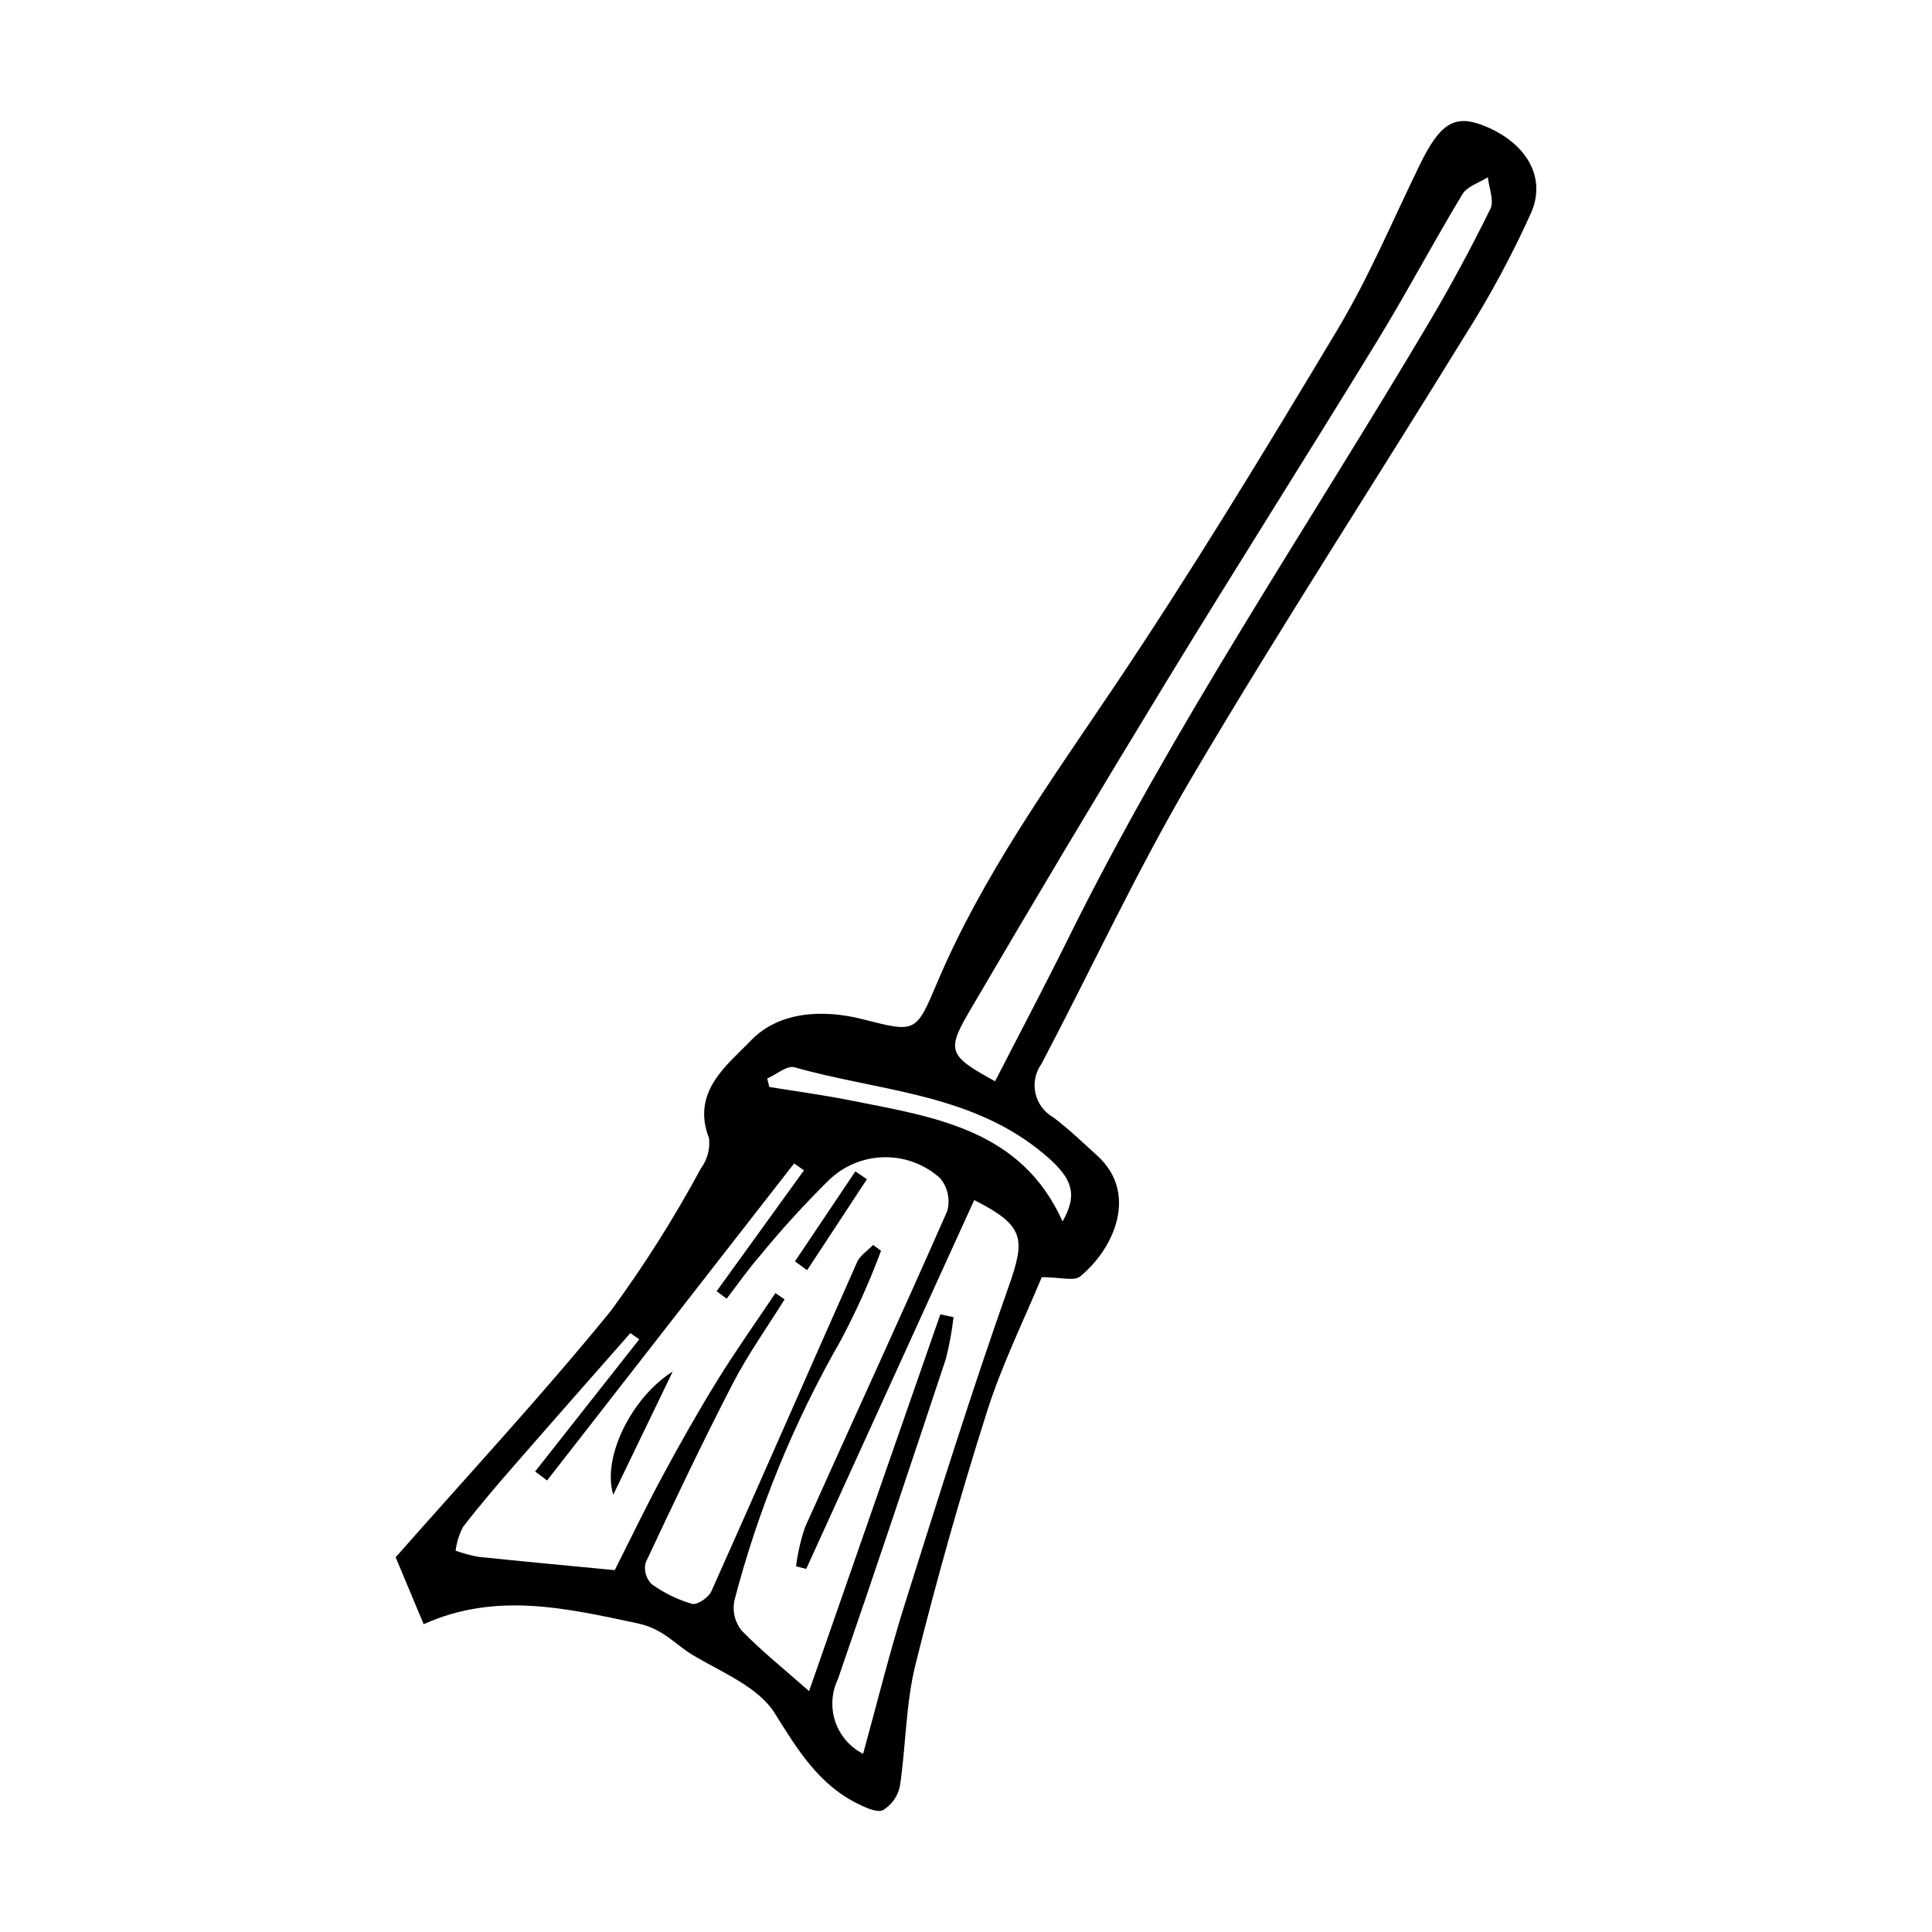 <?xml version="1.0" encoding="UTF-8"?>
<!-- Uploaded to: ICON Repo, www.iconrepo.com, Generator: ICON Repo Mixer Tools -->
<svg fill="#000000" width="800px" height="800px" version="1.1" viewBox="144 144 512 512" xmlns="http://www.w3.org/2000/svg">
 <g>
  <path d="m256.27 574.43-7.414-17.734c18.809-21.375 38.641-42.734 57.008-65.281v0.004c8.824-12.023 16.801-24.641 23.875-37.77 1.711-2.301 2.481-5.164 2.16-8.012-4.836-12.363 4.965-19.48 11.051-25.844 7.34-7.672 18.906-8.441 29.746-5.668 14.09 3.606 14.02 3.594 19.672-9.738 11.965-28.23 29.75-52.898 46.75-78.184 20.801-30.941 40.172-62.871 59.336-94.867 8.344-13.93 14.684-29.062 21.824-43.703 5.246-10.758 9.066-13.293 16.461-10.508 11.328 4.269 17.254 13.496 13.047 23.207v0.004c-5.039 11.195-10.867 22.02-17.438 32.395-24.023 39.082-49.059 77.562-72.371 117.06-14.559 24.664-26.629 50.793-39.988 76.176v-0.004c-1.602 2.242-2.18 5.055-1.586 7.746 0.59 2.688 2.293 5.004 4.688 6.363 4.121 3.094 7.856 6.707 11.684 10.18 10.957 9.93 4.551 24.609-4.523 32.02-1.621 1.324-5.254 0.188-10.176 0.188-4.543 10.996-10.523 23.059-14.547 35.738-7.019 22.121-13.332 44.461-18.938 67.02-2.578 10.41-2.496 21.461-4.113 32.148l0.004 0.004c-0.551 2.621-2.148 4.902-4.426 6.312-1.473 0.801-4.473-0.562-6.504-1.551-10.594-5.152-16.156-14.406-22.27-24.16-4.336-6.918-13.945-10.742-21.586-15.301-4.754-2.836-7.938-7.019-14.617-8.441-19.105-4.066-37.66-8.41-56.809 0.199zm57.141-75.504-2.363-1.637c-10.191 11.598-20.418 23.168-30.555 34.812-4.723 5.422-9.426 10.875-13.801 16.574h-0.004c-1.004 1.961-1.664 4.078-1.949 6.266 1.949 0.707 3.953 1.254 5.996 1.629 11.902 1.246 23.816 2.344 36.18 3.535 3.93-7.773 8.113-16.492 12.691-24.992 4.621-8.578 9.426-17.078 14.543-25.367 4.852-7.852 10.215-15.391 15.352-23.066l2.422 1.664c-4.609 7.418-9.73 14.574-13.727 22.309-8.086 15.656-15.656 31.582-23.133 47.539h0.004c-0.453 2.027 0.156 4.144 1.621 5.617 3.246 2.336 6.867 4.106 10.707 5.234 1.34 0.375 4.383-1.676 5.113-3.305 12.984-29.031 25.699-58.18 38.621-87.242 0.801-1.797 2.805-3.059 4.25-4.57l2.113 1.539h-0.004c-3.039 8.172-6.617 16.129-10.715 23.82-12.395 21.598-21.859 44.75-28.145 68.848-0.59 2.777 0.09 5.676 1.848 7.906 5.215 5.402 11.137 10.121 17.941 16.125 12.027-34.527 23.406-67.195 34.785-99.859l3.488 0.758v-0.004c-0.418 3.758-1.102 7.477-2.051 11.137-9.402 28.316-18.84 56.625-28.594 84.824v-0.004c-1.684 3.516-1.93 7.551-0.68 11.242 1.25 3.695 3.894 6.75 7.367 8.52 3.664-13.254 6.945-26.652 11.082-39.781 8.871-28.16 17.707-56.348 27.535-84.18 4.449-12.602 4.164-16.035-9.172-22.785-14.844 32.59-29.684 65.168-44.52 97.742l-2.699-0.691h-0.004c0.449-3.519 1.25-6.984 2.383-10.344 12.516-27.961 25.371-55.773 37.699-83.812 0.84-3.066 0.105-6.344-1.961-8.758-4.059-3.629-9.34-5.59-14.785-5.492-5.445 0.098-10.652 2.246-14.582 6.019-6.496 6.414-12.648 13.164-18.43 20.23-3.106 3.57-5.816 7.481-8.707 11.238l-2.656-1.98c7.715-10.68 15.43-21.359 23.145-32.039l-2.613-1.828-65.461 84.02-3.168-2.375c9.199-11.676 18.395-23.355 27.59-35.035zm94.293-68.383c6.633-12.922 13.172-25.266 19.359-37.781 28.02-56.656 63.441-108.97 95.586-163.2 5.836-9.844 11.27-19.949 16.316-30.215 1.062-2.16-0.379-5.555-0.668-8.379-2.293 1.469-5.477 2.402-6.738 4.496-7.801 12.918-14.859 26.285-22.738 39.156-18.414 30.094-37.34 59.875-55.707 89.996-17.766 29.137-35.266 58.438-52.496 87.898-5.875 10.082-4.938 11.434 7.086 18.031zm17.891 37.168c4.289-7.641 2.606-11.949-6.379-19.059-18.957-15.004-42.773-15.582-64.668-21.809-1.965-0.559-4.797 1.914-7.223 2.977l0.543 2.234c7.242 1.188 14.527 2.168 21.719 3.602 22.172 4.414 45.066 7.656 56.008 32.051z"/>
  <path d="m306.52 540.12c-3.055-9.965 4.965-25.898 15.762-32.648-5.445 11.277-10.203 21.129-15.762 32.648z"/>
  <path d="m354.68 478.27c5.332-7.949 10.664-15.898 16-23.848l3.059 2.086c-5.281 8.035-10.562 16.07-15.844 24.109z"/>
 </g>
</svg>